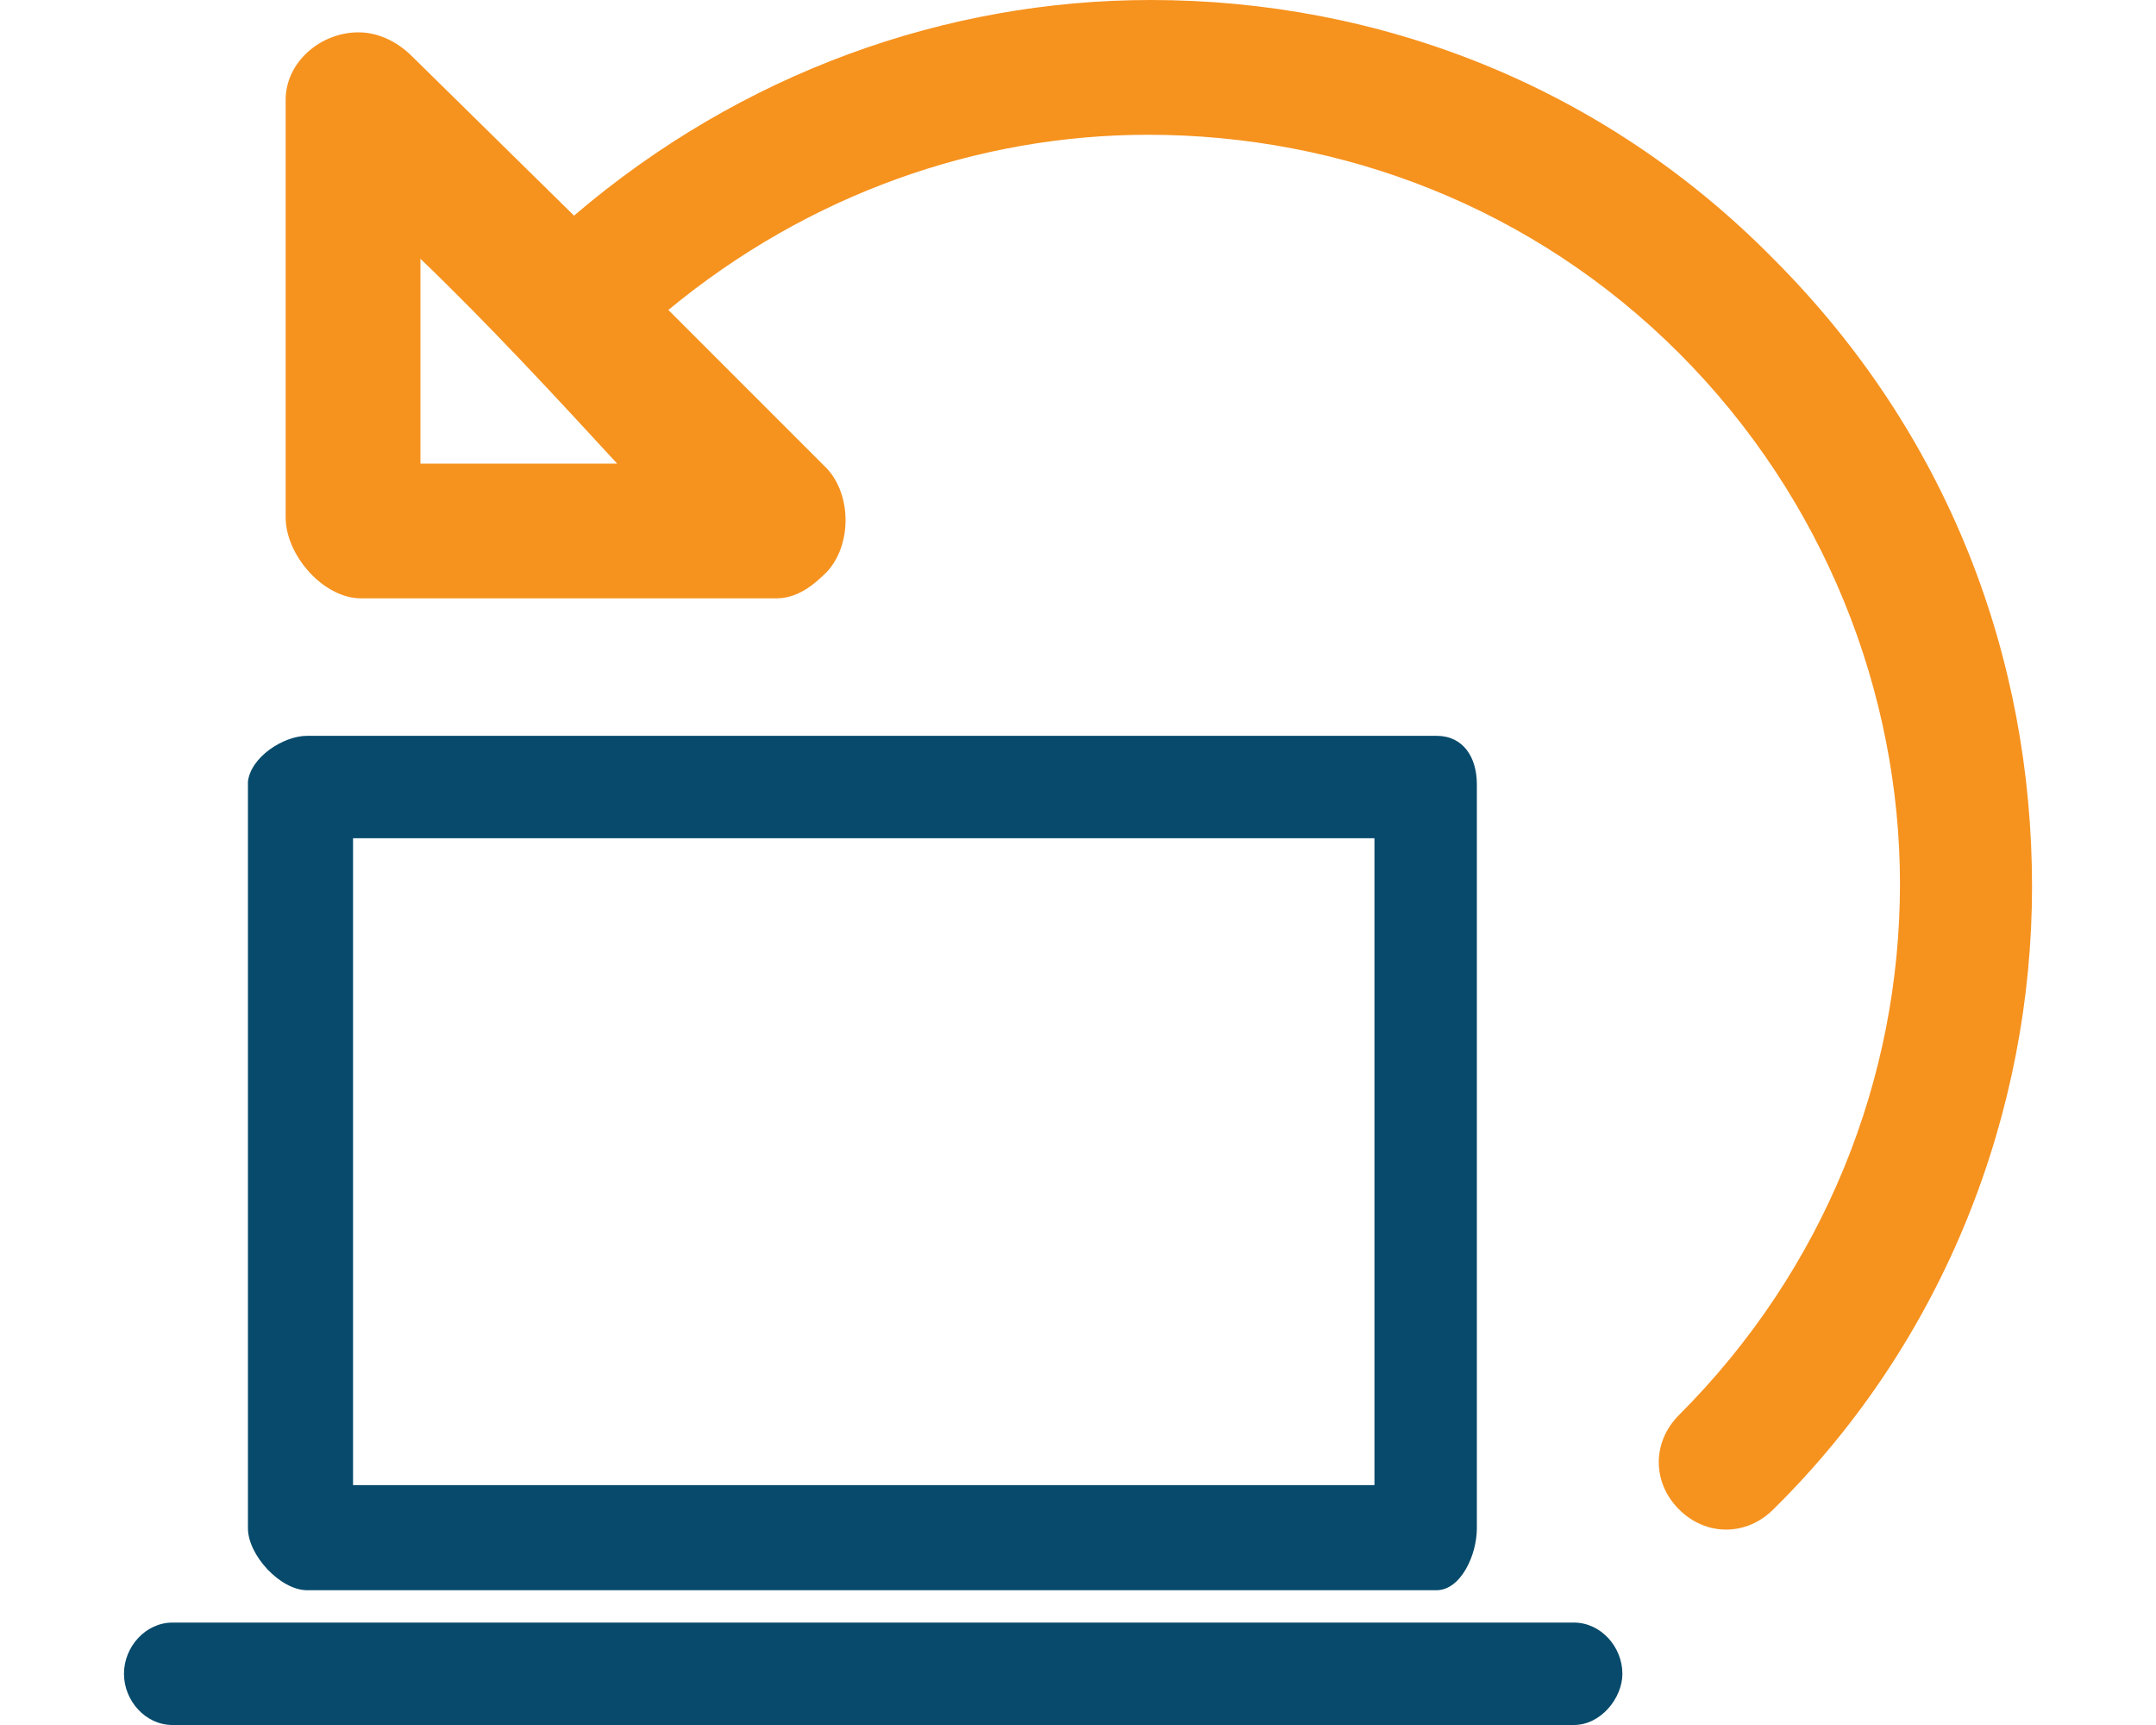 <?xml version="1.0" encoding="utf-8"?>
<!-- Generator: Adobe Illustrator 22.1.0, SVG Export Plug-In . SVG Version: 6.00 Build 0)  -->
<svg version="1.1" id="Layer_1" xmlns="http://www.w3.org/2000/svg" xmlns:xlink="http://www.w3.org/1999/xlink" x="0px" y="0px"
	 viewBox="0 0 80 64" style="enable-background:new 0 0 80 64;" xml:space="preserve">
<style type="text/css">
	.st0{fill:#074A6B;}
	.st1{fill:#F6921E;}
</style>
<path class="st0" d="M11.4,27.3L11.4,27.3h41.9c1,0,1.5,0.8,1.5,1.8l0,0v27.6c0,1-0.6,2.3-1.5,2.3l0,0H11.4c-1,0-2.2-1.3-2.2-2.3
	l0,0V29C9.3,28.1,10.5,27.3,11.4,27.3L11.4,27.3z M6.4,64L6.4,64c-1,0-1.8-0.9-1.8-1.9c0-1,0.8-1.9,1.8-1.9h52c1,0,1.8,0.9,1.8,1.9
	c0,0.9-0.8,1.9-1.8,1.9H6.4L6.4,64z M51,31.1L51,31.1H13.1v24H51V31.1L51,31.1z"/>
<path class="st1" d="M15.6,9.6v7.6c2.5,0,4.9,0,7.3,0C20.6,14.7,18.1,12,15.6,9.6L15.6,9.6z M21.3,8L21.3,8c6.2-5.3,13.8-8,21.4-8
	c8.5,0,16.8,3.2,23.1,9.6c6.5,6.5,9.6,14.8,9.6,23.3c0,8.3-3.2,16.8-9.6,23.1c-1,1-2.5,1-3.5,0c-1-1-1-2.5,0-3.5
	c5.4-5.4,8.2-12.5,8.2-19.7c0-7.1-2.8-14.3-8.2-19.7c-5.4-5.4-12.5-8.1-19.7-8.1c-6.3,0-12.6,2.2-17.8,6.5l5.9,5.9
	c0.9,1,0.9,2.8,0,3.8c-0.5,0.5-1.1,1-1.9,1c-5.2,0-10.2,0-15.4,0c-1.4,0-2.8-1.6-2.8-3l0,0V3.7c0-1.4,1.3-2.5,2.7-2.5
	c0.8,0,1.5,0.4,2,0.9L21.3,8L21.3,8z"/>
</svg>
